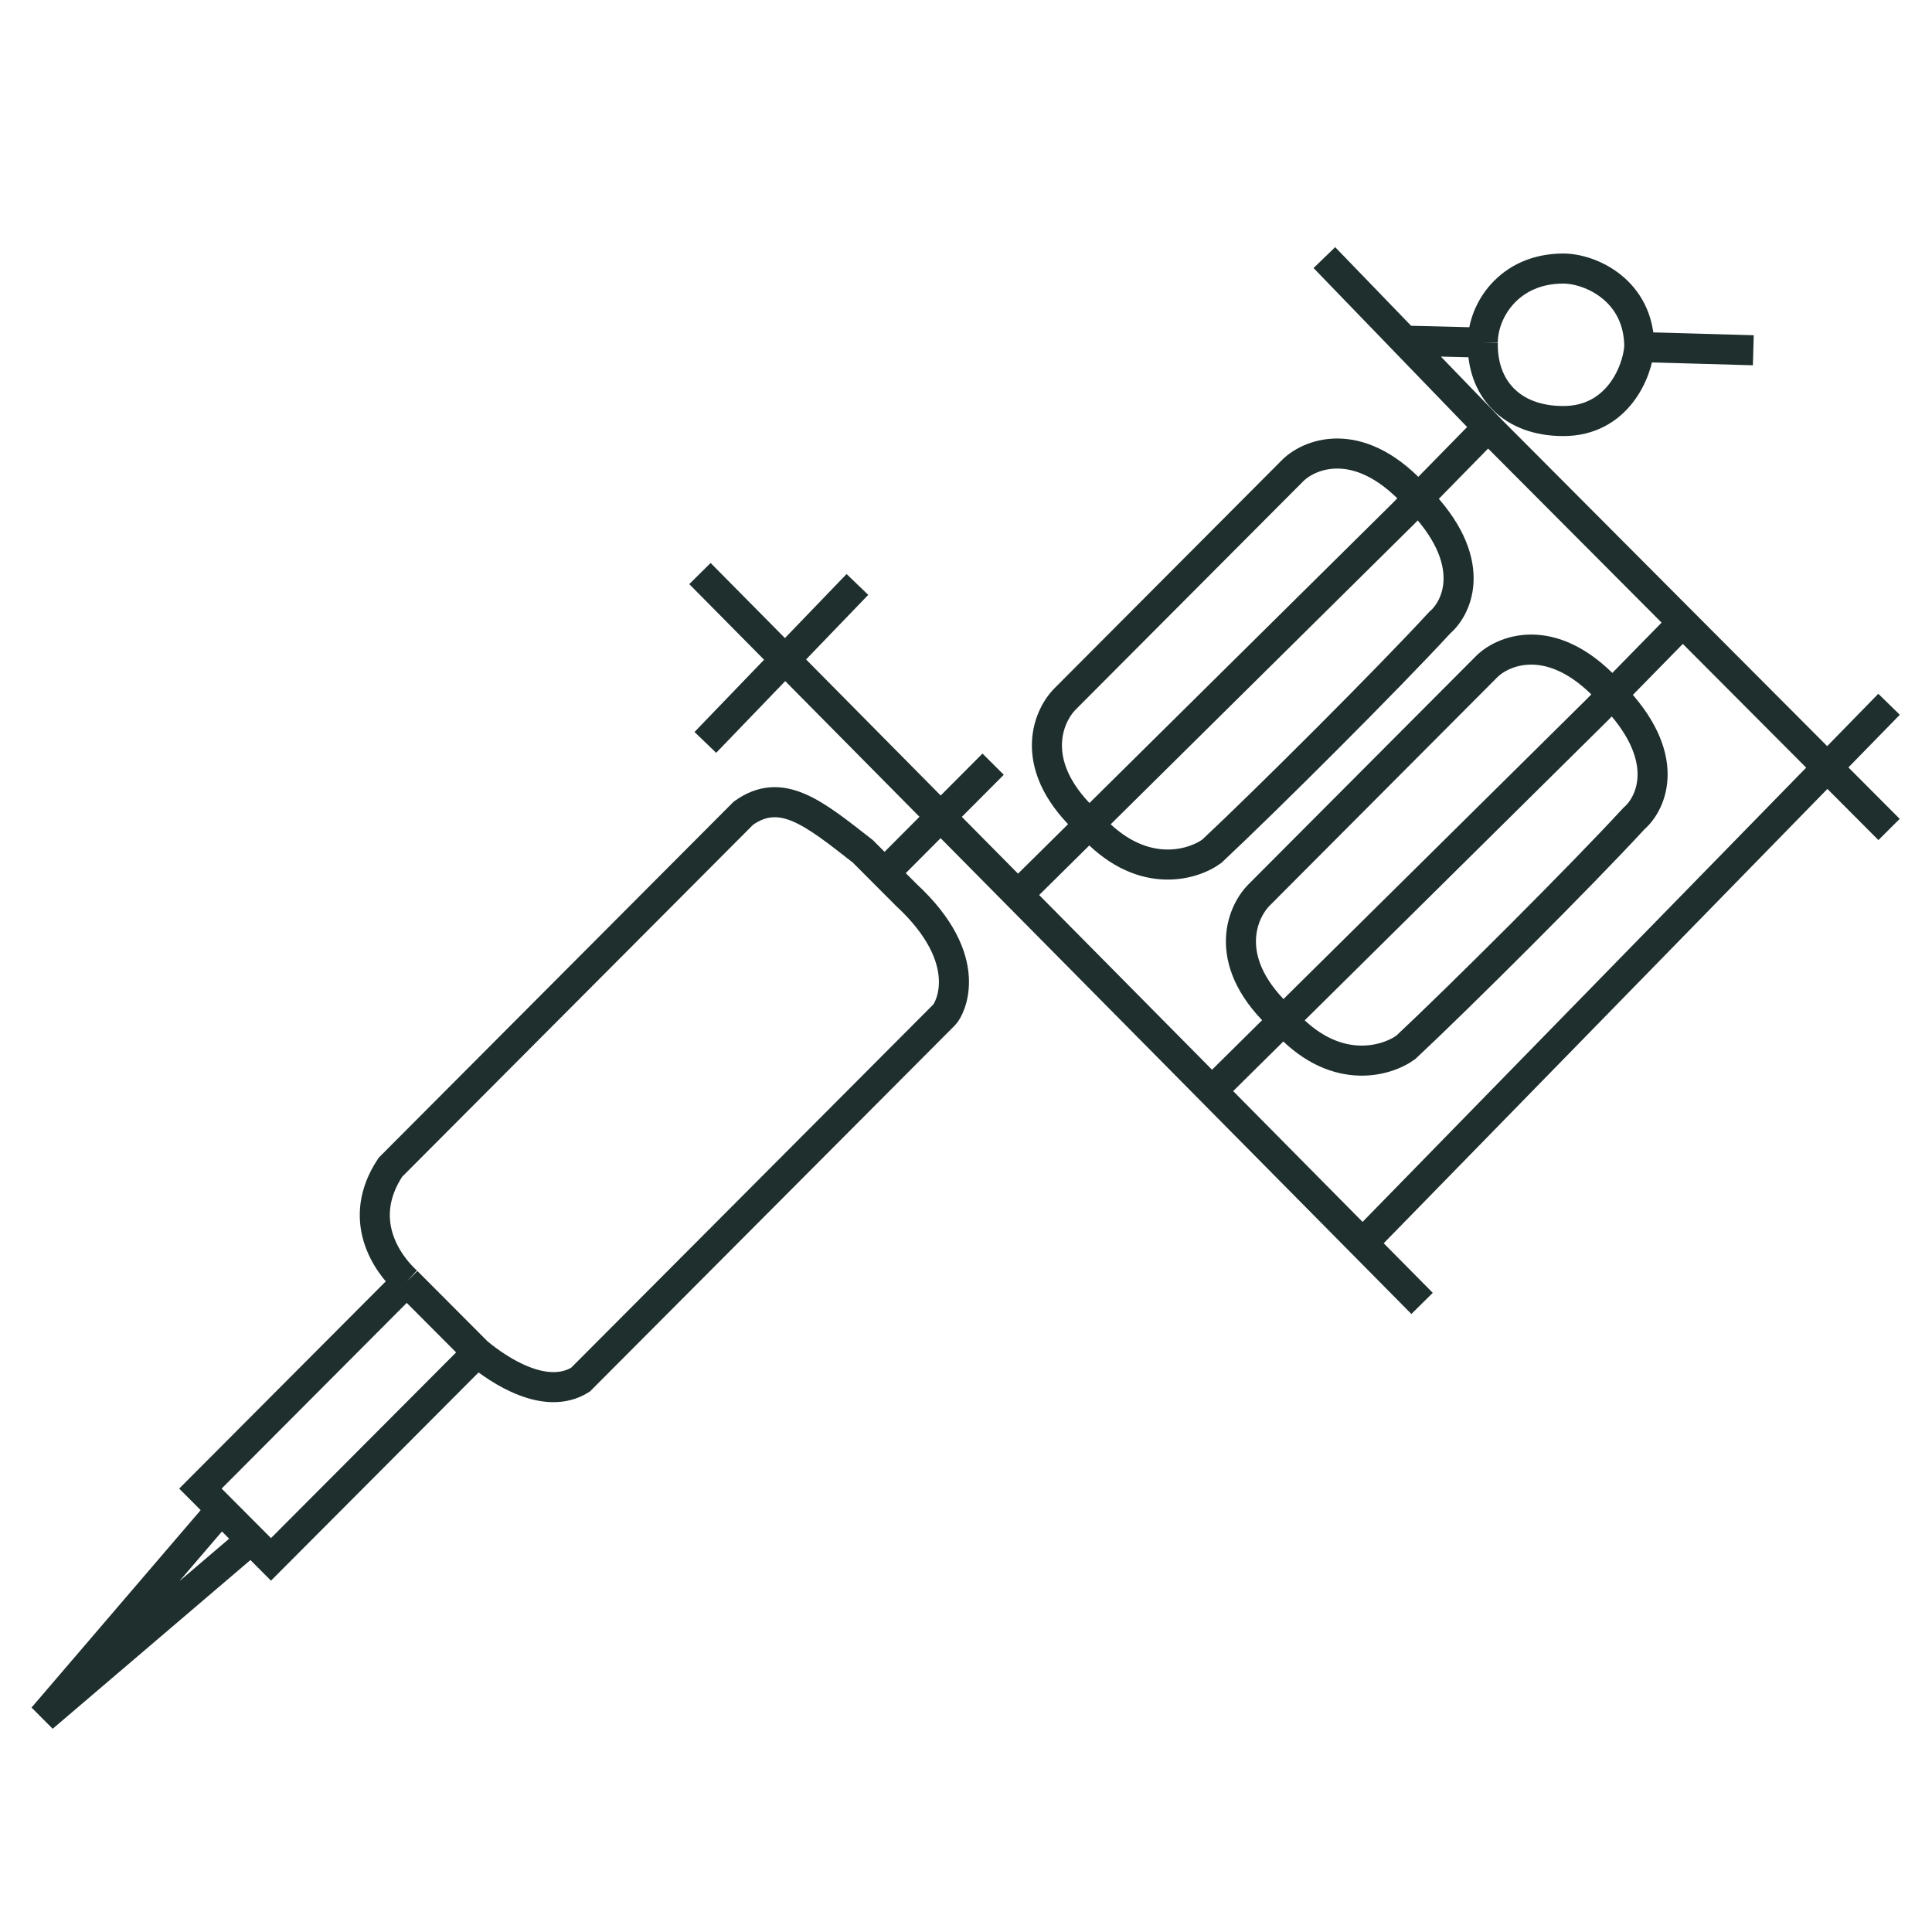 <svg width="45" height="45" viewBox="0 0 45 45" fill="none" xmlns="http://www.w3.org/2000/svg">
<path d="M5.15 35.156L1 40L5.852 35.86M9.474 29.851L4.668 34.672L6.312 36.321L11.118 31.5M9.474 29.851L11.118 31.5M9.474 29.851C9.01 29.428 8.285 28.405 9.094 27.187L17.315 18.941C18.2 18.307 18.959 18.941 20.097 19.829L20.603 20.337M11.118 31.5C11.623 31.923 12.711 32.642 13.521 32.135L21.994 23.635C22.121 23.508 22.753 22.366 21.109 20.844L20.603 20.337M20.603 20.337L23.132 17.799M16.303 13.359L23.709 20.844M33.123 30.359L28.228 25.411M16.429 17.292L19.971 13.613M31.859 28.836L44 16.404M44 19.32L39.194 14.5M30.847 6L34.768 10.059L39.194 14.5M23.709 20.844L28.228 25.411M23.709 20.844L25.378 19.194M39.194 14.5L37.55 16.178M28.228 25.411L29.897 23.76M40.838 8.158L38.182 8.083M32.715 7.934L34.537 7.98M34.537 7.98C34.537 7.237 35.147 6.255 36.412 6.255C37.044 6.255 38.182 6.763 38.182 8.083M34.537 7.98C34.515 9.046 35.203 9.807 36.412 9.807C37.676 9.807 38.14 8.658 38.182 8.083M37.55 16.178L37.205 16.531L29.897 23.76M37.55 16.178C36.235 14.679 35.063 15.111 34.641 15.514C33.427 16.732 30.51 19.659 29.329 20.843C28.907 21.265 28.428 22.441 29.897 23.76M37.55 16.178C38.967 17.623 38.477 18.706 38.056 19.067C36.842 20.386 34.009 23.211 32.744 24.395C32.279 24.733 31.058 25.08 29.897 23.76M34.675 9.933L33.031 11.611M33.031 11.611L32.686 11.964L25.378 19.194M33.031 11.611C31.716 10.113 30.544 10.544 30.122 10.948L24.811 16.276C24.388 16.699 23.909 17.874 25.378 19.194M33.031 11.611C34.448 13.056 33.959 14.139 33.537 14.5C32.323 15.819 29.49 18.644 28.225 19.828C27.76 20.166 26.54 20.513 25.378 19.194" stroke="#1E2F2D" stroke-width="0.7"/>
</svg>
